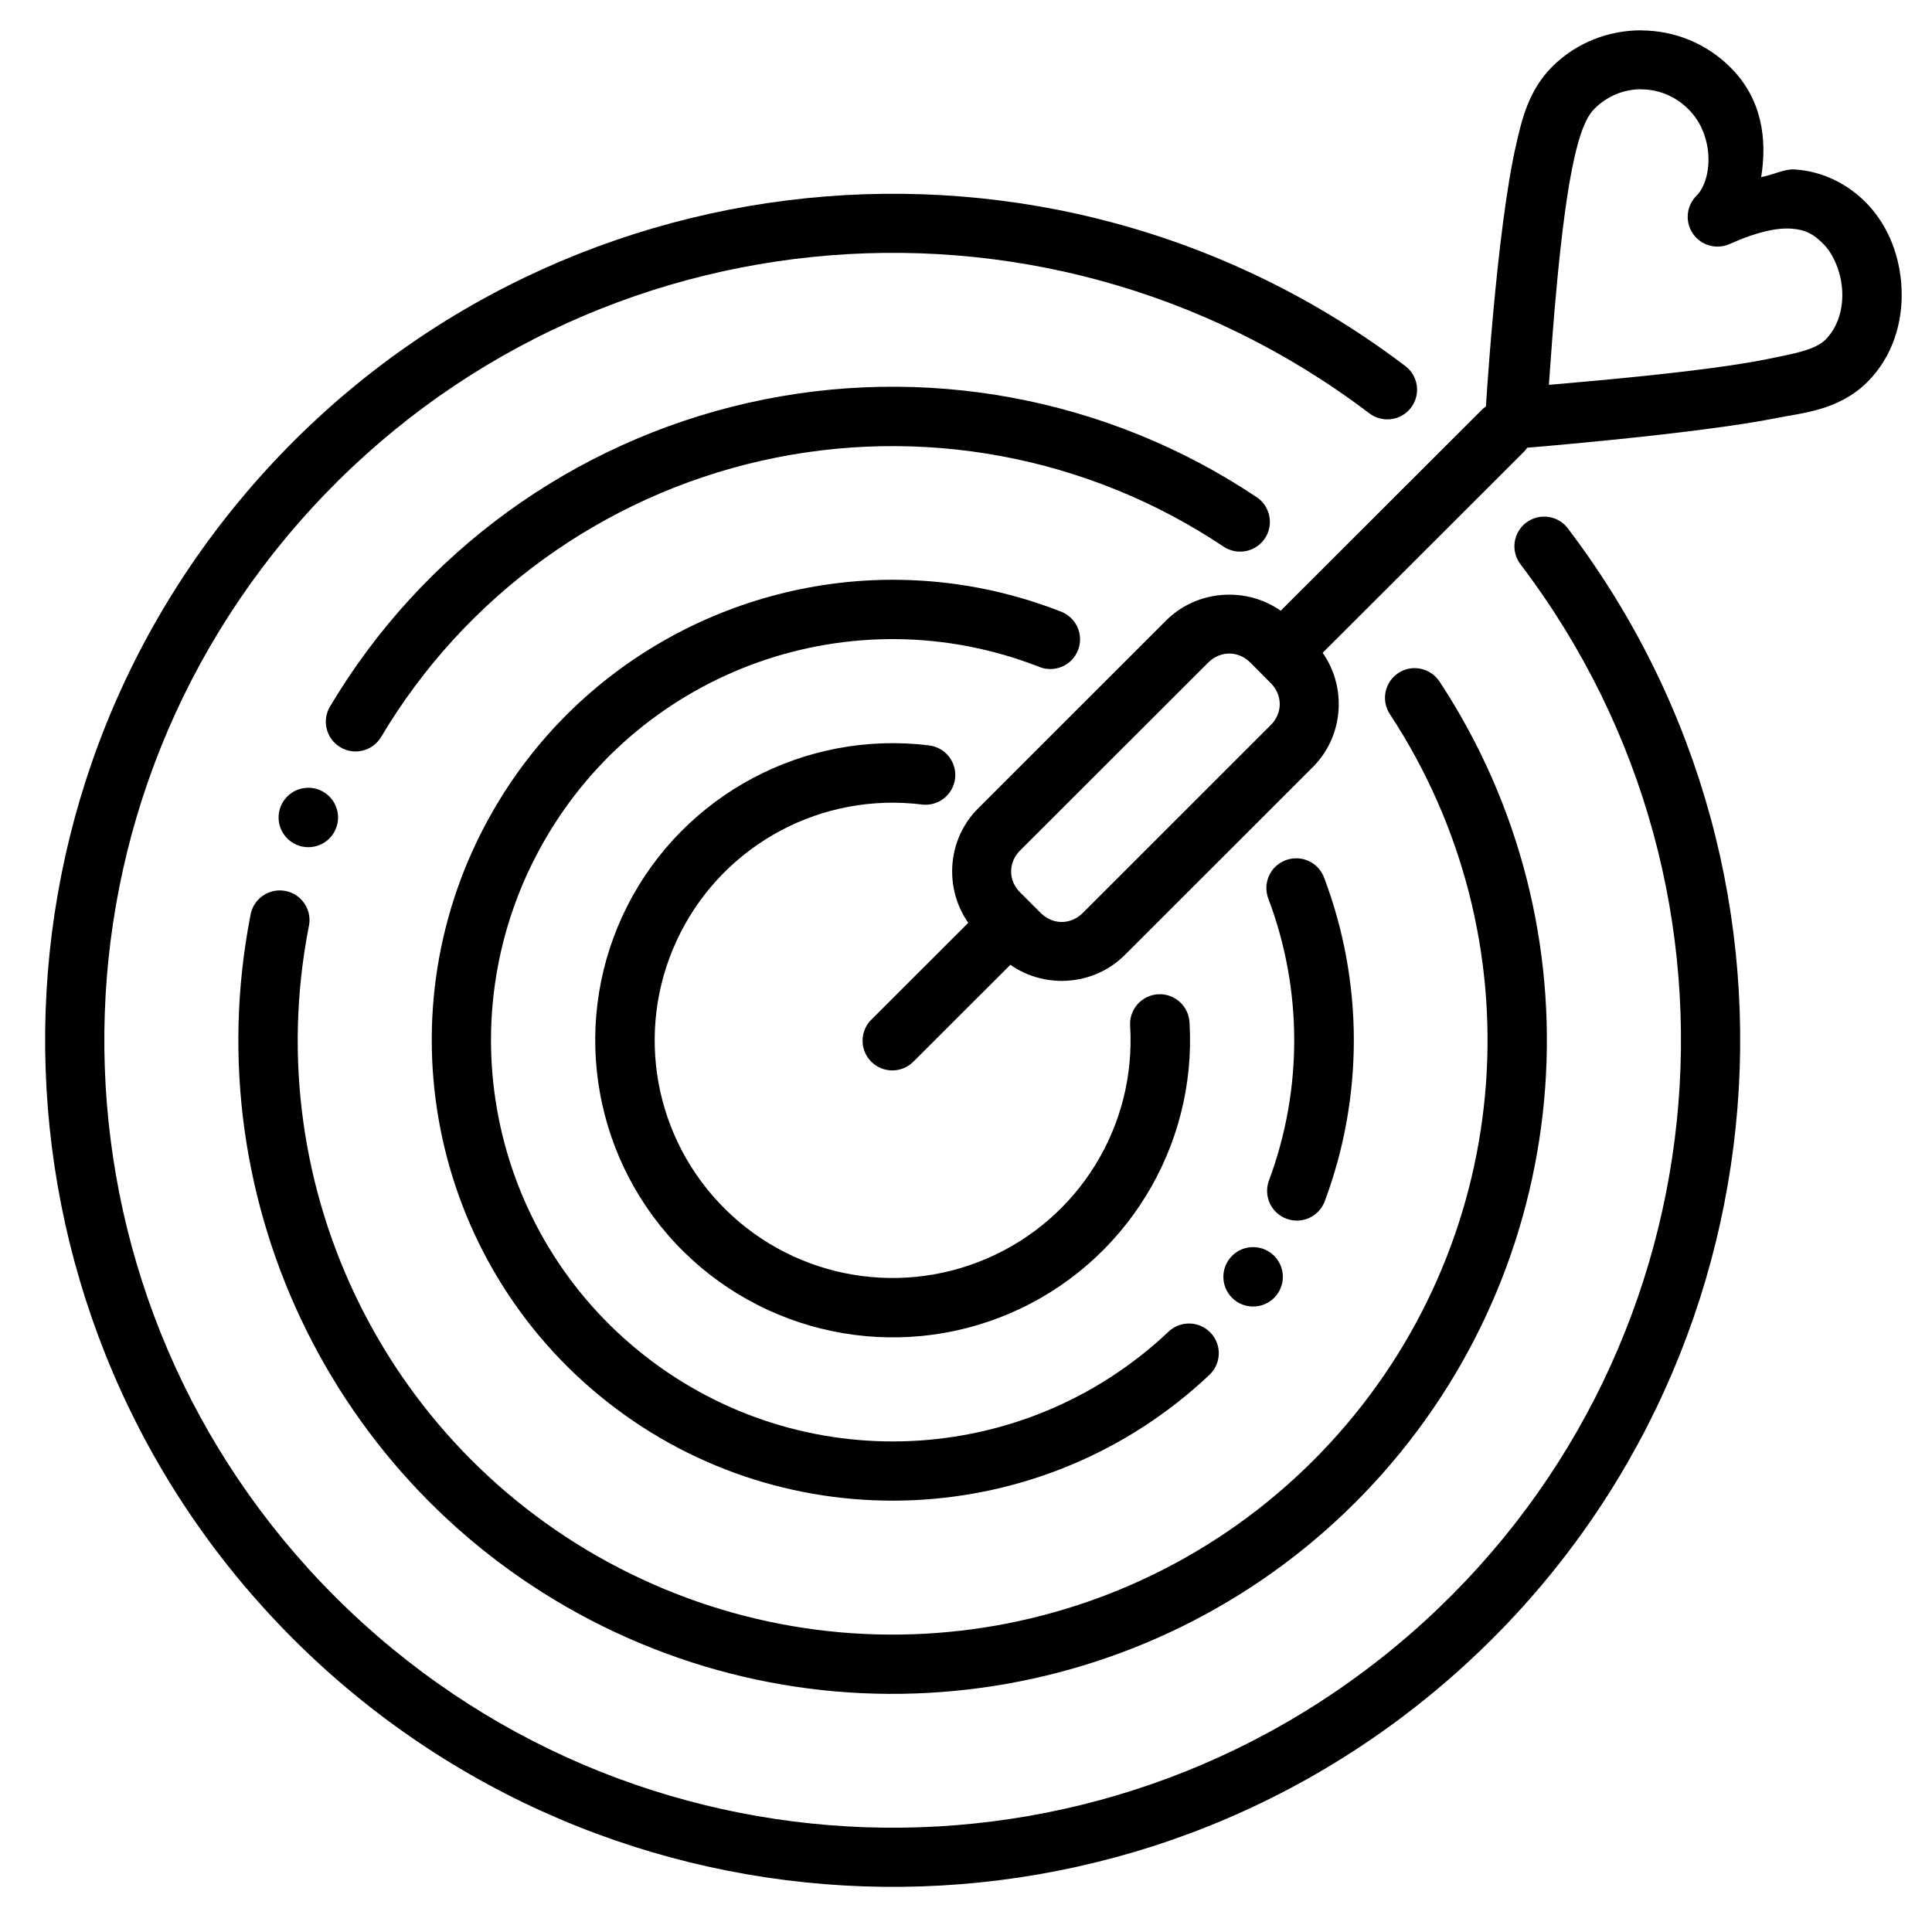 <?xml version="1.0" encoding="UTF-8"?>
<!-- Uploaded to: SVG Find, www.svgrepo.com, Generator: SVG Find Mixer Tools -->
<svg fill="#000000" width="800px" height="800px" version="1.1" viewBox="144 144 512 512" xmlns="http://www.w3.org/2000/svg">
 <g>
  <path d="m390.24 341.54c-32.91-4.059-64.938 12.945-79.957 42.473-15.023 29.531-9.906 65.367 12.777 89.527 22.688 24.16 58.18 31.57 88.641 18.484 30.461-13.086 49.488-43.914 47.539-76.98h-0.004c-0.082-2.117-1.016-4.109-2.59-5.531-1.57-1.418-3.652-2.148-5.766-2.019-2.117 0.129-4.094 1.105-5.481 2.707-1.387 1.602-2.07 3.695-1.895 5.805 1.562 26.504-13.609 51.051-38.023 61.539-24.418 10.488-52.727 4.602-70.906-14.762-18.184-19.363-22.262-47.961-10.223-71.629 12.039-23.668 37.57-37.207 63.949-33.953l-0.004 0.004c4.328 0.535 8.273-2.535 8.809-6.859s-2.539-8.262-6.867-8.797z"/>
  <path d="m487.66 371.46c-2.641-0.062-5.137 1.203-6.648 3.367-1.508 2.164-1.832 4.941-0.863 7.394 9.066 24.039 9.105 50.512 0.156 74.582-0.742 1.961-0.676 4.137 0.191 6.047 0.867 1.91 2.461 3.398 4.43 4.129 1.965 0.734 4.144 0.652 6.051-0.223 1.906-0.879 3.387-2.481 4.109-4.449 10.312-27.629 10.258-58.055-0.156-85.652l-0.004 0.004c-1.105-3.062-3.981-5.125-7.234-5.199z"/>
  <path d="m518.97 321.06c-2.922-0.02-5.613 1.582-6.996 4.152-1.383 2.574-1.223 5.699 0.406 8.121 39.004 59.41 33.391 137.46-13.73 190.68-47.121 53.219-123.98 68.348-187.78 36.934-63.797-31.41-98.621-101.49-85.07-171.24 0.512-2.09 0.145-4.301-1.016-6.113-1.164-1.812-3.016-3.07-5.129-3.481-2.113-0.414-4.305 0.055-6.066 1.297-1.758 1.246-2.93 3.152-3.242 5.281-14.891 76.645 23.461 153.86 93.566 188.37 70.105 34.516 154.75 17.855 206.53-40.625 51.781-58.48 57.977-144.43 15.117-209.71-1.434-2.258-3.914-3.637-6.59-3.66z"/>
  <path d="m357.54 196.54c-54.797 5.637-107.53 31.285-146.31 75.719-77.555 88.859-72.973 222.7 10.469 306.07 83.438 83.371 217.46 87.992 306.44 10.547 88.98-77.445 102.75-210.68 31.496-304.66h0.004c-1.234-1.738-3.121-2.898-5.227-3.223-2.109-0.324-4.258 0.219-5.957 1.504-1.699 1.289-2.805 3.207-3.066 5.32-0.258 2.113 0.352 4.242 1.688 5.902 66.344 87.496 53.535 211.18-29.312 283.28-82.844 72.102-207.23 67.812-284.92-9.812-77.688-77.621-81.938-201.87-9.73-284.6 72.207-82.73 196.02-95.48 283.59-29.188h0.004c1.66 1.336 3.793 1.945 5.91 1.688 2.117-0.258 4.039-1.363 5.324-3.062 1.289-1.695 1.832-3.844 1.508-5.949s-1.488-3.992-3.231-5.223c-47.031-35.602-103.89-49.953-158.68-44.316z"/>
  <path d="m412.25 249.4c-22.93-4.254-46.73-3.894-69.953 1.355-46.438 10.496-86.527 39.594-110.84 80.484l0.004-0.004c-2.227 3.738-1 8.57 2.738 10.797 3.742 2.227 8.582 1 10.809-2.738 22.105-37.18 58.547-63.656 100.77-73.195 42.227-9.539 86.504-1.289 122.48 22.758 3.621 2.422 8.52 1.449 10.945-2.168 2.422-3.617 1.449-8.512-2.172-10.934-19.781-13.227-41.848-22.102-64.781-26.355z"/>
  <path d="m381.87 297.65c-43.211-0.426-84.895 22.184-107.39 61.539-29.992 52.477-16.957 119.11 30.605 156.45 47.562 37.332 115.47 34.23 159.43-7.289h-0.004c1.523-1.434 2.414-3.414 2.477-5.504 0.059-2.094-0.715-4.121-2.156-5.641-1.438-1.52-3.426-2.406-5.516-2.461-2.094-0.055-4.125 0.723-5.641 2.164-38.359 36.238-97.348 38.922-138.86 6.336-41.512-32.586-52.84-90.477-26.664-136.27 26.176-45.797 81.875-65.465 131.07-46.316v0.004c1.965 0.848 4.191 0.859 6.168 0.031 1.973-0.824 3.527-2.418 4.301-4.414 0.777-1.996 0.703-4.219-0.195-6.16-0.902-1.941-2.555-3.43-4.578-4.129-14.09-5.484-28.641-8.191-43.043-8.336z"/>
  <path d="m469.77 301.59c-6.07 0-12.168 2.281-16.75 6.859l-49.816 49.793c-9.168 9.156-9.168 24.246 0 33.398l5.449 5.441c9.168 9.156 24.27 9.156 33.438 0l49.816-49.789c9.168-9.156 9.168-24.242 0-33.398l-5.418-5.445c-4.582-4.578-10.648-6.859-16.719-6.859zm-5.574 17.992c3.184-3.18 7.961-3.18 11.145 0l5.418 5.445c3.184 3.18 3.184 7.953 0 11.133l-49.816 49.789c-3.184 3.18-7.961 3.18-11.145 0l-5.449-5.441c-3.188-3.18-3.188-7.953 0-11.133z"/>
  <path d="m578.98 152.03c-8.578 0-17.156 3.176-23.645 9.656-6.375 6.387-8.086 14.363-9.48 20.359-5.387 23.23-8.254 72.492-8.254 72.492-0.141 2.281 0.723 4.512 2.359 6.109 1.637 1.598 3.887 2.41 6.168 2.223 0 0 47.316-3.766 69.184-8.18 6.332-1.273 16.016-1.93 23.617-9.504 6.734-6.769 9.324-15.859 9.02-24.328-0.301-8.469-3.277-16.664-9.02-22.727-5.023-5.301-11.836-8.738-19.273-9.227-2.789-0.188-6.023 1.543-8.93 2.031 1.66-10.137 0.156-20.797-8.098-29.031-6.496-6.527-15.066-9.809-23.645-9.84zm0 15.656c4.496 0 8.996 1.77 12.5 5.289 7.019 7.016 6.332 18.68 2.094 22.914v-0.004c-2.699 2.695-3.086 6.934-0.914 10.066 2.172 3.137 6.273 4.273 9.75 2.699 7.16-3.238 12.523-4.305 16.227-4.059 3.703 0.234 6.039 1.387 8.836 4.336 2.531 2.672 4.566 7.555 4.742 12.457 0.172 4.891-1.293 9.441-4.434 12.609-2.723 2.715-8.195 3.711-15.551 5.195-16.367 3.305-47.309 5.879-57.758 6.797 0.758-10.543 2.918-43.656 6.805-60.402 1.34-5.773 2.82-10.301 5.266-12.762 3.457-3.453 7.914-5.184 12.406-5.168z"/>
  <path d="m408.01 384.2c-2.047 0.059-3.988 0.906-5.418 2.367l-27.586 27.559h-0.004c-1.523 1.465-2.394 3.484-2.414 5.598-0.02 2.113 0.812 4.148 2.309 5.641 1.496 1.496 3.531 2.328 5.648 2.309 2.117-0.02 4.137-0.891 5.606-2.414l27.586-27.559v0.004c2.32-2.266 3.012-5.719 1.746-8.703s-4.231-4.891-7.473-4.801z" fill-rule="evenodd"/>
  <path d="m542 250.35c-2.047 0.059-3.988 0.906-5.418 2.371l-55.172 55.113-0.004-0.004c-1.523 1.469-2.394 3.484-2.414 5.598-0.02 2.113 0.812 4.148 2.309 5.644 1.496 1.492 3.531 2.324 5.648 2.305 2.117-0.02 4.137-0.891 5.602-2.41l55.172-55.113h0.004c2.32-2.266 3.012-5.719 1.746-8.703s-4.231-4.891-7.473-4.801z" fill-rule="evenodd"/>
  <path d="m233.59 360.64c0 2.09-0.832 4.094-2.309 5.57-1.48 1.477-3.484 2.305-5.574 2.305s-4.098-0.828-5.574-2.305c-1.477-1.477-2.309-3.481-2.309-5.57 0-2.086 0.832-4.09 2.309-5.566 1.477-1.477 3.484-2.305 5.574-2.305s4.094 0.828 5.574 2.305c1.477 1.477 2.309 3.481 2.309 5.566z"/>
  <path d="m483.97 482.37c0 2.09-0.832 4.094-2.309 5.57-1.477 1.477-3.484 2.305-5.574 2.305s-4.094-0.828-5.574-2.305c-1.477-1.477-2.309-3.481-2.309-5.57 0-2.086 0.832-4.09 2.309-5.566 1.48-1.477 3.484-2.305 5.574-2.305s4.098 0.828 5.574 2.305c1.477 1.477 2.309 3.481 2.309 5.566z"/>
 </g>
</svg>